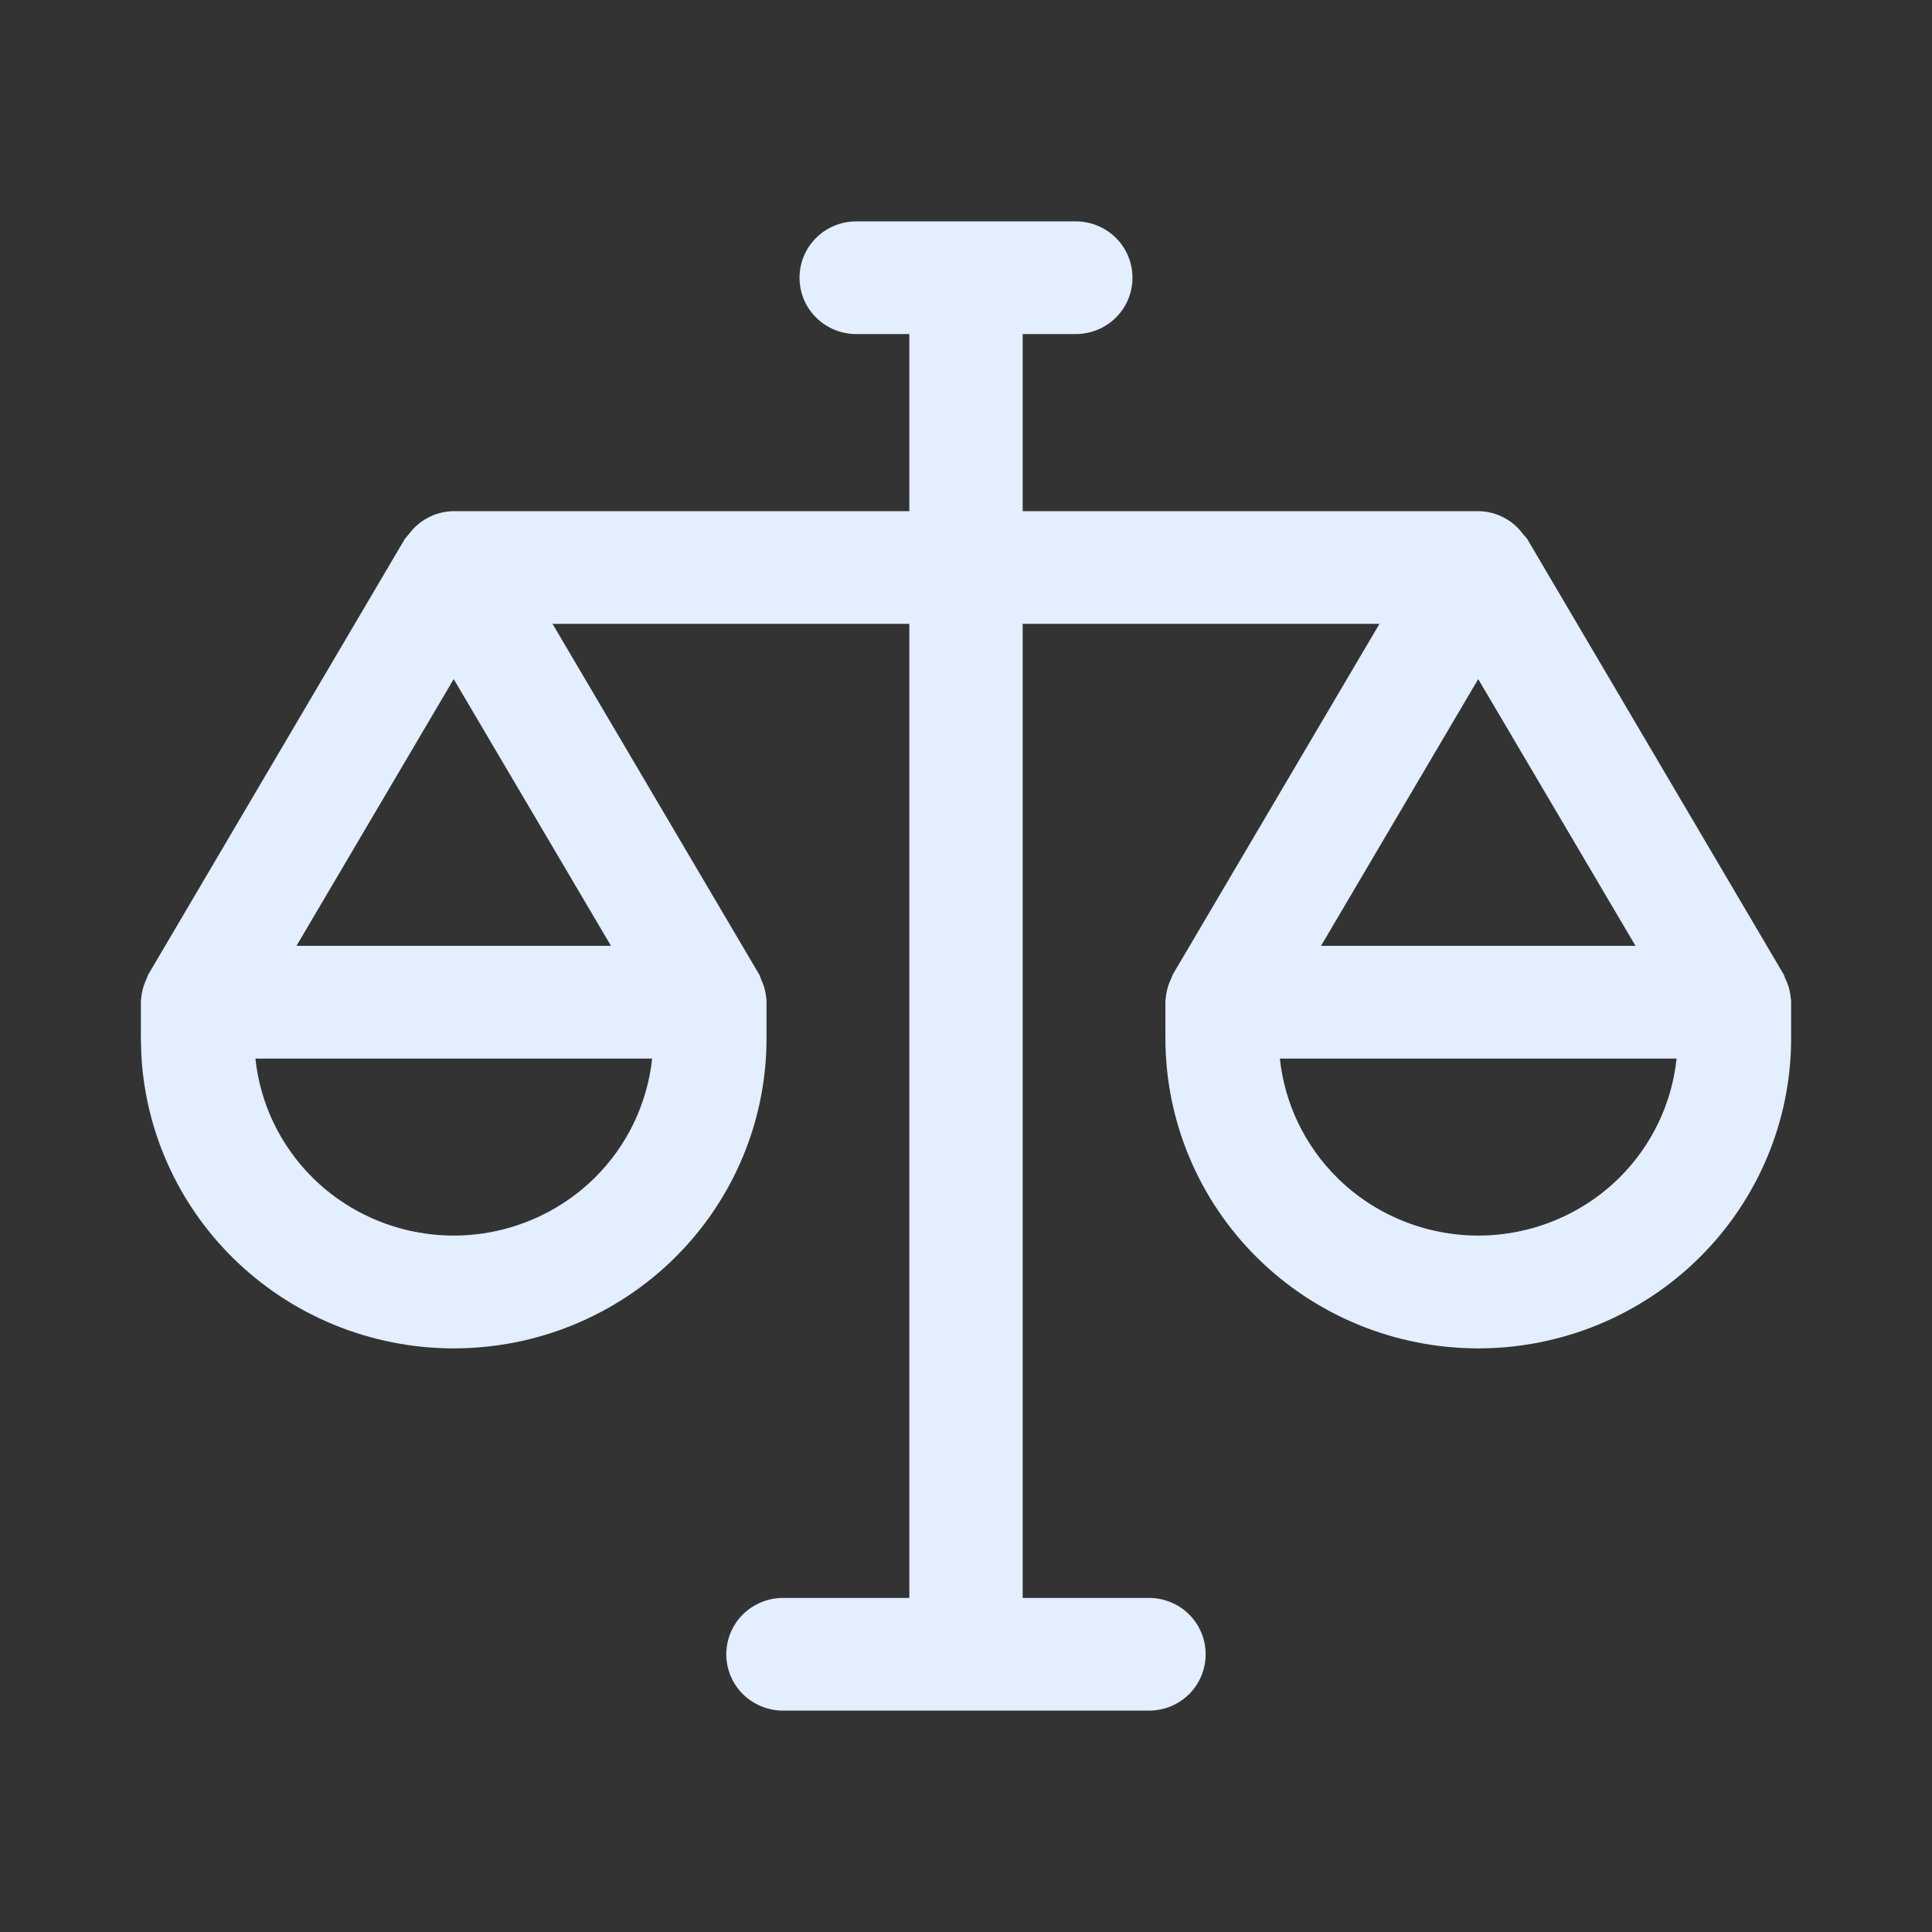 <?xml version="1.0" encoding="UTF-8"?>
<svg xmlns="http://www.w3.org/2000/svg" width="24" height="24" viewBox="0 0 24 24" fill="none">
  <rect x="0" y="0" width="24" height="24" fill="#333333" stroke="none"/>
  <path fill-rule="evenodd" clip-rule="evenodd" d="M13.363 2.75C13.549 2.75 13.729 2.823 13.861 2.954C13.994 3.085 14.068 3.264 14.068 3.45C14.068 3.637 13.994 3.815 13.861 3.946C13.729 4.077 13.549 4.15 13.363 4.15H12.704V6.35H18.367C18.481 6.351 18.593 6.381 18.693 6.436C18.781 6.483 18.856 6.55 18.916 6.63L18.918 6.632L18.972 6.696L22.153 12.097C22.164 12.115 22.169 12.133 22.174 12.148C22.215 12.229 22.239 12.316 22.246 12.407L22.25 12.426V12.9C22.25 13.922 21.839 14.901 21.11 15.623C20.381 16.345 19.393 16.75 18.363 16.75C17.334 16.75 16.345 16.345 15.616 15.623C14.887 14.901 14.478 13.922 14.477 12.9V12.426L14.481 12.403C14.488 12.317 14.511 12.232 14.55 12.154C14.555 12.138 14.562 12.118 14.574 12.097L17.136 7.75H12.704V19.85H14.273C14.459 19.85 14.638 19.923 14.771 20.054C14.903 20.185 14.977 20.363 14.977 20.55C14.977 20.736 14.903 20.915 14.771 21.046C14.638 21.177 14.459 21.25 14.273 21.25H9.728C9.541 21.25 9.362 21.177 9.229 21.046C9.097 20.915 9.022 20.736 9.022 20.55C9.023 20.363 9.097 20.185 9.229 20.054C9.362 19.923 9.541 19.85 9.728 19.85H11.296V7.75H6.864L9.426 12.097C9.44 12.12 9.447 12.142 9.452 12.159C9.489 12.236 9.512 12.318 9.519 12.403L9.522 12.426V12.9C9.522 13.922 9.113 14.901 8.384 15.623C7.655 16.345 6.667 16.75 5.637 16.75C4.607 16.75 3.619 16.345 2.89 15.623C2.206 14.946 1.803 14.043 1.755 13.091L1.75 12.9V12.427L1.754 12.407C1.76 12.319 1.784 12.234 1.823 12.154C1.828 12.138 1.834 12.118 1.847 12.097L5.028 6.696L5.082 6.631L5.085 6.628C5.144 6.549 5.22 6.483 5.307 6.436C5.407 6.381 5.519 6.351 5.633 6.35H11.296V4.15H10.637C10.451 4.15 10.271 4.077 10.139 3.946C10.006 3.815 9.932 3.637 9.932 3.45C9.932 3.264 10.006 3.085 10.139 2.954C10.271 2.823 10.451 2.75 10.637 2.75H13.363ZM3.173 13.15C3.231 13.707 3.481 14.231 3.885 14.631C4.349 15.09 4.978 15.348 5.636 15.349C6.293 15.348 6.923 15.09 7.388 14.631C7.792 14.231 8.042 13.707 8.101 13.15H3.173ZM15.899 13.15C15.958 13.707 16.208 14.231 16.612 14.631C17.076 15.09 17.706 15.348 18.363 15.349C19.021 15.348 19.651 15.09 20.115 14.631C20.519 14.231 20.769 13.707 20.827 13.15H15.899ZM1.814 12.183C1.813 12.189 1.812 12.194 1.812 12.196V12.198C1.812 12.198 1.813 12.193 1.813 12.188C1.813 12.188 1.815 12.184 1.815 12.182L1.814 12.183ZM3.683 11.75H7.59L5.636 8.436L3.683 11.75ZM16.41 11.75H20.317L18.363 8.436L16.41 11.75Z" fill="#E3EEFF"></path>
</svg>
